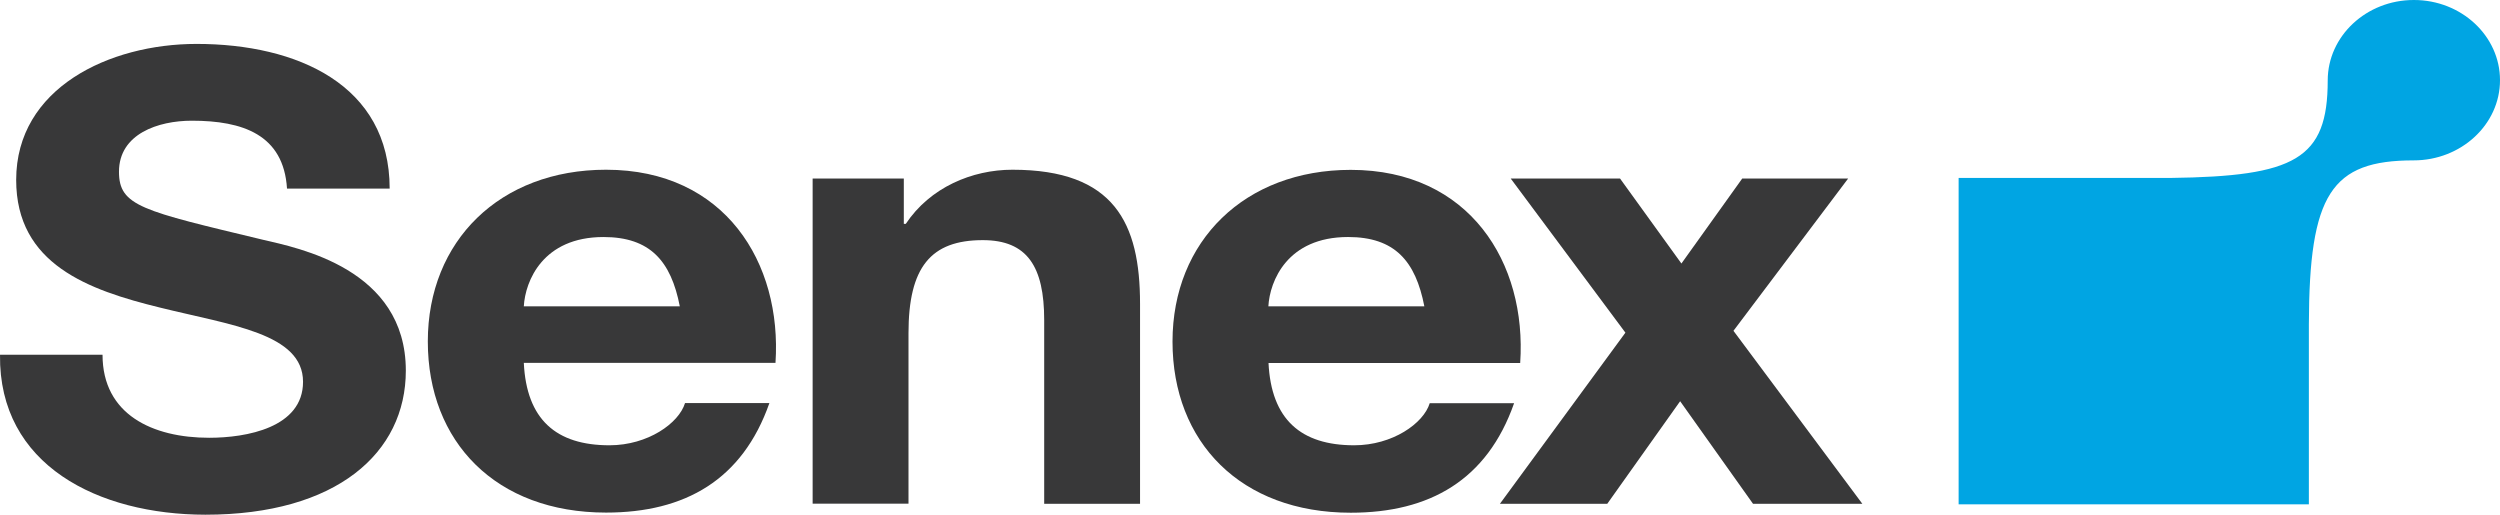 <svg width="238" height="49" viewBox="0 0 238 49" fill="none" xmlns="http://www.w3.org/2000/svg">
    <path d="M229.793 0C225.271 0 221.599 3.439 221.599 7.661C221.599 15.16 218.481 16.792 206.629 16.94H186.461V48.015H219.804V30.9C219.831 18.464 221.936 15.268 229.779 15.268C234.315 15.268 238 11.842 238 7.634C238 3.426 234.328 0 229.806 0" fill="#00A5E3"/>
    <path d="M18.711 4.181C28.282 4.181 37.096 8.079 37.096 17.952H27.323C26.999 12.8 23.084 11.491 18.265 11.491C15.053 11.491 11.327 12.746 11.327 16.347C11.327 19.638 13.514 20.056 25.015 22.821C28.349 23.603 38.635 25.572 38.635 35.283C38.635 43.133 32.021 49 19.548 49C9.383 48.986 -0.134 44.306 0.001 33.773H9.761C9.761 39.464 14.526 41.676 19.912 41.676C23.449 41.676 28.849 40.719 28.849 36.349C28.849 31.736 21.964 30.954 15.228 29.281C8.411 27.609 1.54 25.154 1.54 17.129C1.54 8.376 10.409 4.181 18.711 4.181Z" fill="#383839"/>
    <path d="M64.716 29.16C63.879 24.844 61.881 22.565 57.453 22.565C51.676 22.565 50.002 26.759 49.867 29.16H64.716ZM49.867 34.542C50.123 39.937 52.944 42.391 58.02 42.391C61.678 42.391 64.635 40.287 65.215 38.372H73.247C70.682 45.682 65.215 48.798 57.696 48.798C47.221 48.798 40.728 42.081 40.728 32.505C40.728 22.929 47.599 16.158 57.696 16.158C69.008 16.158 74.462 25.02 73.827 34.542H49.853H49.867Z" fill="#383839"/>
    <path d="M77.363 16.994H86.043V21.31H86.232C88.54 17.844 92.536 16.158 96.383 16.158C106.089 16.158 108.532 21.242 108.532 28.917V47.961H99.407V30.468C99.407 25.383 97.8 22.861 93.562 22.861C88.608 22.861 86.489 25.437 86.489 31.722V47.948H77.363V16.994Z" fill="#383839"/>
    <path d="M135.597 29.16C134.76 24.844 132.776 22.564 128.335 22.564C122.544 22.564 120.883 26.759 120.749 29.16H135.584H135.597ZM120.762 34.541C121.018 39.936 123.853 42.391 128.915 42.391C132.573 42.391 135.53 40.3 136.11 38.385H144.142C141.577 45.695 136.11 48.811 128.591 48.811C118.116 48.811 111.623 42.094 111.623 32.518C111.623 22.942 118.508 16.171 128.591 16.171C139.903 16.171 145.37 25.033 144.722 34.555H120.749L120.762 34.541Z" fill="#383839"/>
    <path d="M154.739 31.669L143.818 16.994H154.226L160.071 25.087L165.862 16.994H175.945L165.025 31.493L177.295 47.961H166.888L159.949 38.196L153.011 47.961H142.792L154.739 31.669Z" fill="#383839"/>
</svg>
